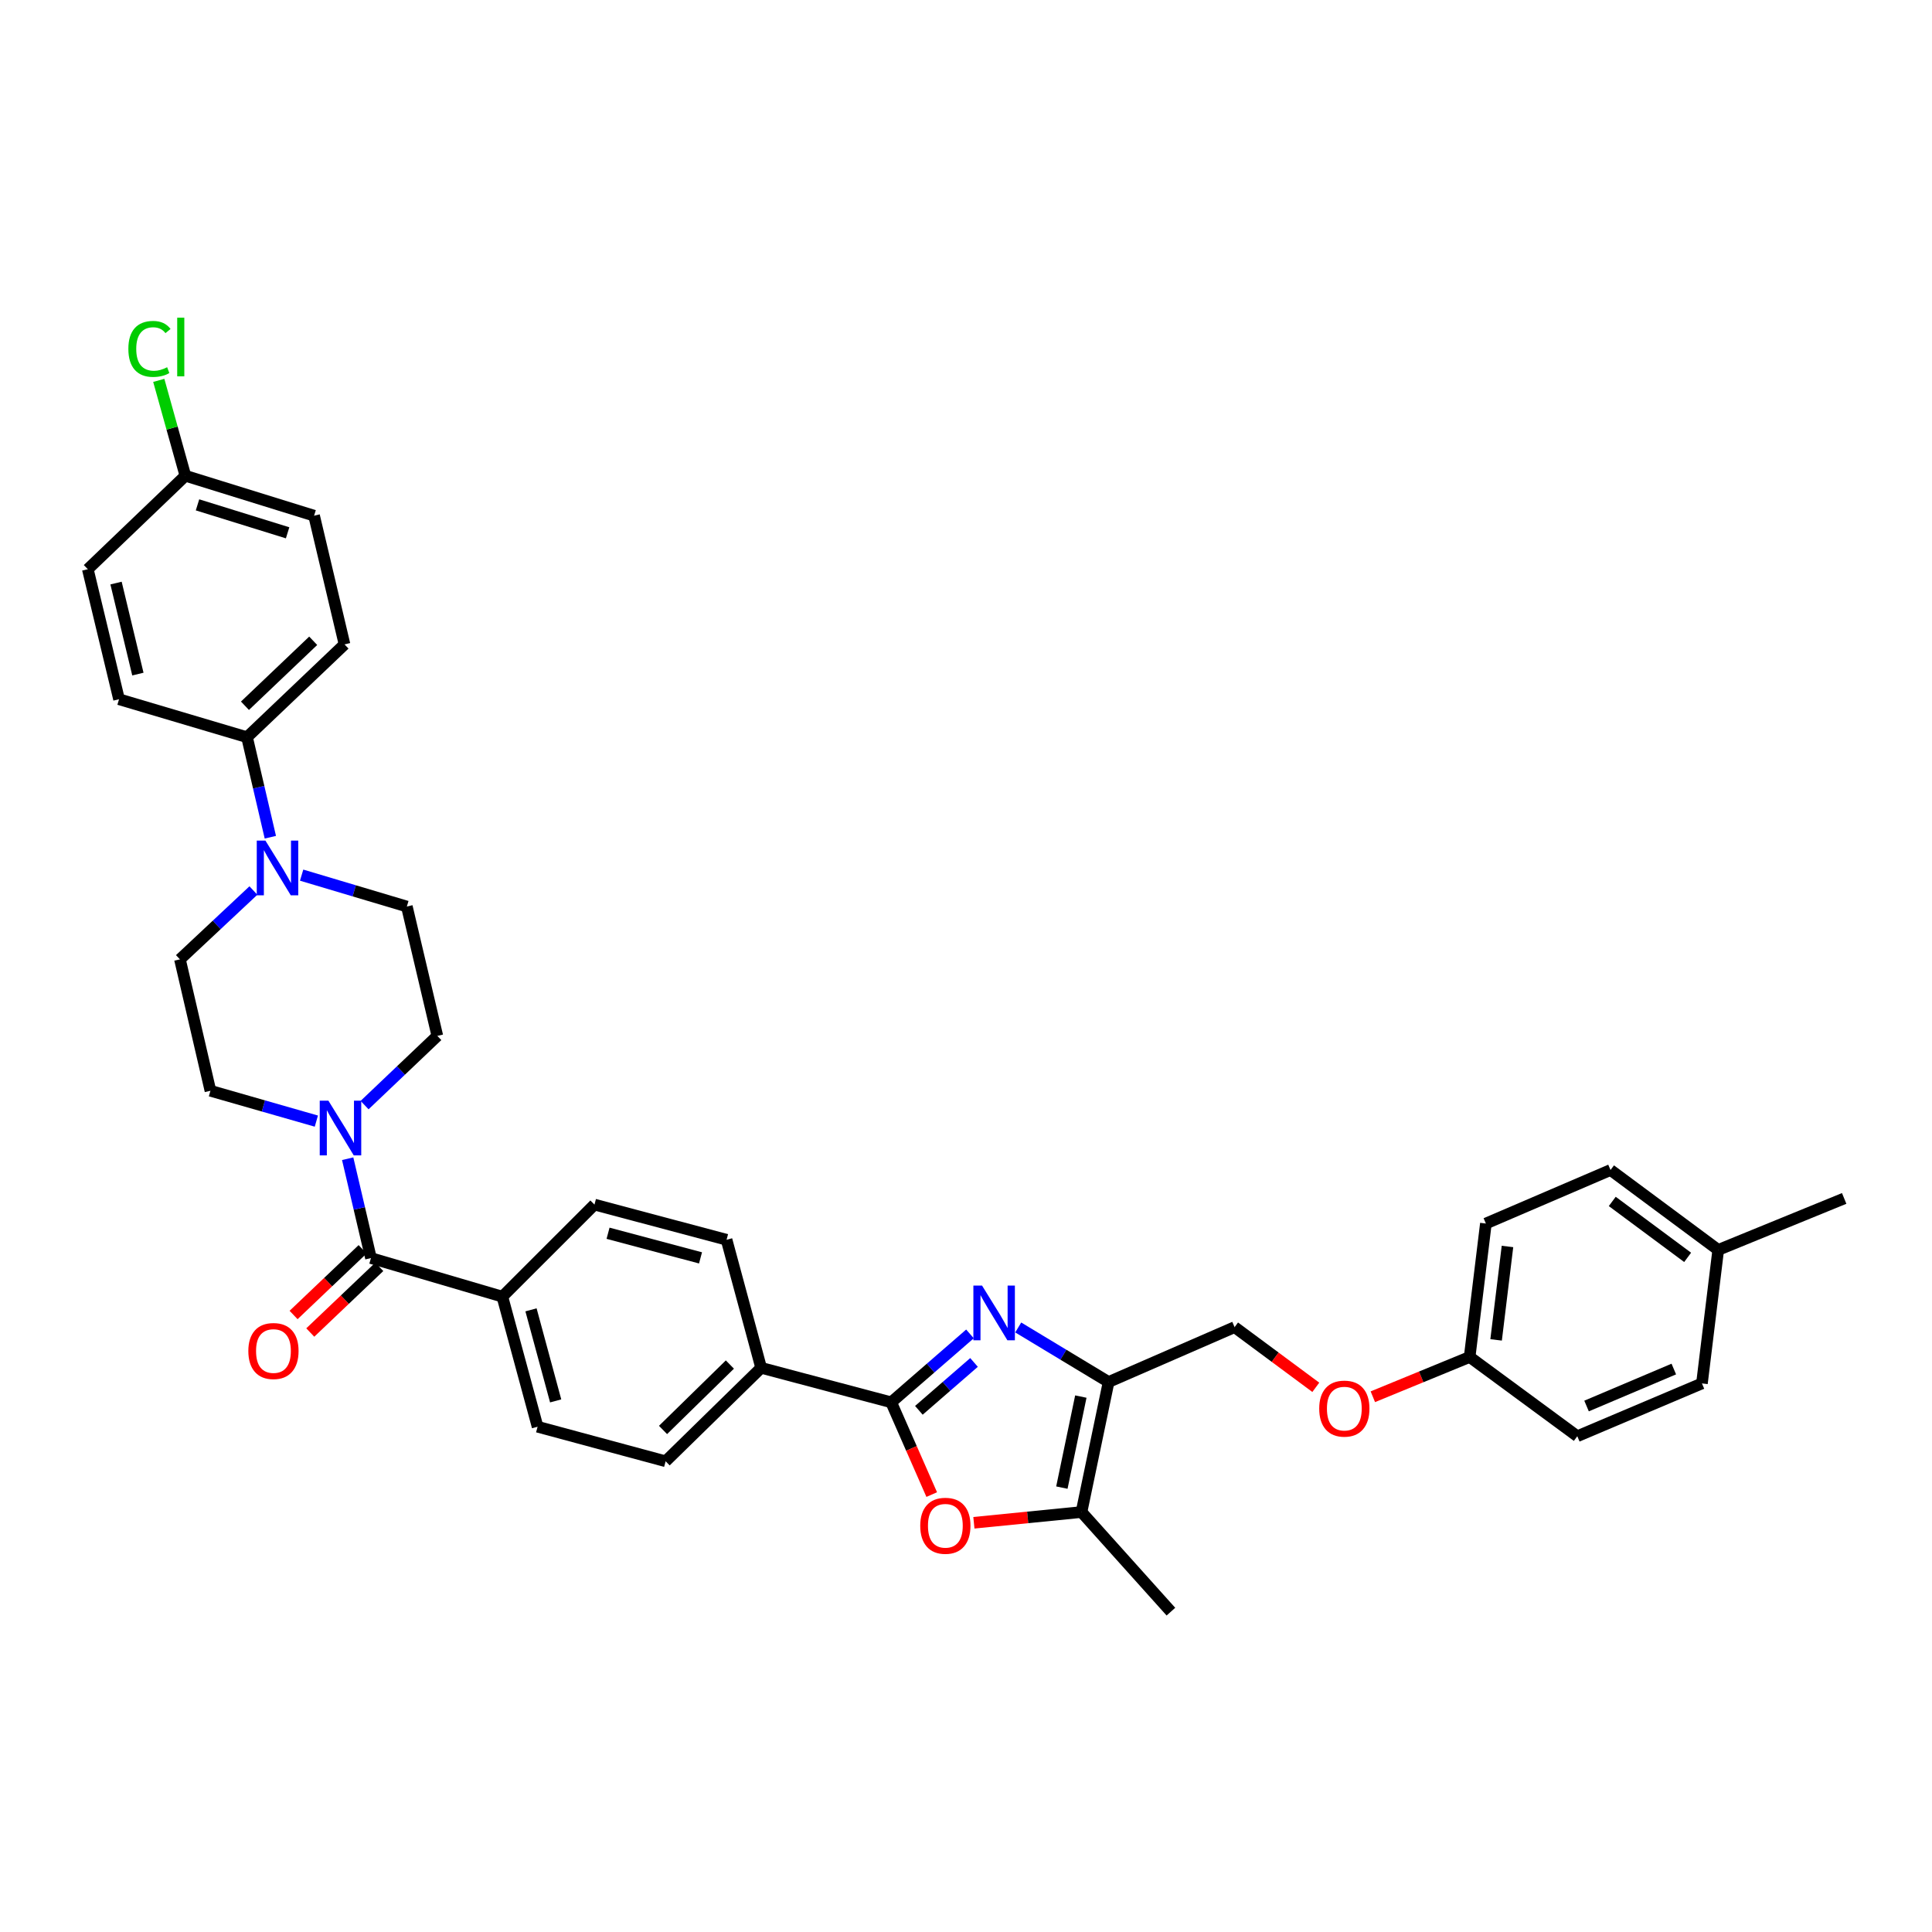 <?xml version='1.0' encoding='iso-8859-1'?>
<svg version='1.1' baseProfile='full'
              xmlns='http://www.w3.org/2000/svg'
                      xmlns:rdkit='http://www.rdkit.org/xml'
                      xmlns:xlink='http://www.w3.org/1999/xlink'
                  xml:space='preserve'
width='1000px' height='1000px' viewBox='0 0 1000 1000'>
<!-- END OF HEADER -->
<rect style='opacity:1.0;fill:#FFFFFF;stroke:none' width='1000' height='1000' x='0' y='0'> </rect>
<path class='bond-0' d='M 502.057,690.426 L 481.668,708.13' style='fill:none;fill-rule:evenodd;stroke:#0000FF;stroke-width:6px;stroke-linecap:butt;stroke-linejoin:miter;stroke-opacity:1' />
<path class='bond-0' d='M 481.668,708.13 L 461.279,725.834' style='fill:none;fill-rule:evenodd;stroke:#000000;stroke-width:6px;stroke-linecap:butt;stroke-linejoin:miter;stroke-opacity:1' />
<path class='bond-0' d='M 504.155,705.197 L 489.882,717.59' style='fill:none;fill-rule:evenodd;stroke:#0000FF;stroke-width:6px;stroke-linecap:butt;stroke-linejoin:miter;stroke-opacity:1' />
<path class='bond-0' d='M 489.882,717.59 L 475.61,729.983' style='fill:none;fill-rule:evenodd;stroke:#000000;stroke-width:6px;stroke-linecap:butt;stroke-linejoin:miter;stroke-opacity:1' />
<path class='bond-1' d='M 527.031,687.094 L 550.42,701.209' style='fill:none;fill-rule:evenodd;stroke:#0000FF;stroke-width:6px;stroke-linecap:butt;stroke-linejoin:miter;stroke-opacity:1' />
<path class='bond-1' d='M 550.42,701.209 L 573.809,715.324' style='fill:none;fill-rule:evenodd;stroke:#000000;stroke-width:6px;stroke-linecap:butt;stroke-linejoin:miter;stroke-opacity:1' />
<path class='bond-2' d='M 461.279,725.834 L 471.769,749.713' style='fill:none;fill-rule:evenodd;stroke:#000000;stroke-width:6px;stroke-linecap:butt;stroke-linejoin:miter;stroke-opacity:1' />
<path class='bond-2' d='M 471.769,749.713 L 482.259,773.592' style='fill:none;fill-rule:evenodd;stroke:#FF0000;stroke-width:6px;stroke-linecap:butt;stroke-linejoin:miter;stroke-opacity:1' />
<path class='bond-7' d='M 461.279,725.834 L 393.964,707.981' style='fill:none;fill-rule:evenodd;stroke:#000000;stroke-width:6px;stroke-linecap:butt;stroke-linejoin:miter;stroke-opacity:1' />
<path class='bond-3' d='M 573.809,715.324 L 559.783,782.638' style='fill:none;fill-rule:evenodd;stroke:#000000;stroke-width:6px;stroke-linecap:butt;stroke-linejoin:miter;stroke-opacity:1' />
<path class='bond-3' d='M 559.439,722.865 L 549.622,769.986' style='fill:none;fill-rule:evenodd;stroke:#000000;stroke-width:6px;stroke-linecap:butt;stroke-linejoin:miter;stroke-opacity:1' />
<path class='bond-10' d='M 573.809,715.324 L 639.021,686.925' style='fill:none;fill-rule:evenodd;stroke:#000000;stroke-width:6px;stroke-linecap:butt;stroke-linejoin:miter;stroke-opacity:1' />
<path class='bond-35' d='M 504.086,788.184 L 531.935,785.411' style='fill:none;fill-rule:evenodd;stroke:#FF0000;stroke-width:6px;stroke-linecap:butt;stroke-linejoin:miter;stroke-opacity:1' />
<path class='bond-35' d='M 531.935,785.411 L 559.783,782.638' style='fill:none;fill-rule:evenodd;stroke:#000000;stroke-width:6px;stroke-linecap:butt;stroke-linejoin:miter;stroke-opacity:1' />
<path class='bond-33' d='M 559.783,782.638 L 606.063,834.187' style='fill:none;fill-rule:evenodd;stroke:#000000;stroke-width:6px;stroke-linecap:butt;stroke-linejoin:miter;stroke-opacity:1' />
<path class='bond-4' d='M 192.007,651.176 L 260.017,671.146' style='fill:none;fill-rule:evenodd;stroke:#000000;stroke-width:6px;stroke-linecap:butt;stroke-linejoin:miter;stroke-opacity:1' />
<path class='bond-5' d='M 192.007,651.176 L 185.982,625.463' style='fill:none;fill-rule:evenodd;stroke:#000000;stroke-width:6px;stroke-linecap:butt;stroke-linejoin:miter;stroke-opacity:1' />
<path class='bond-5' d='M 185.982,625.463 L 179.957,599.75' style='fill:none;fill-rule:evenodd;stroke:#0000FF;stroke-width:6px;stroke-linecap:butt;stroke-linejoin:miter;stroke-opacity:1' />
<path class='bond-15' d='M 187.688,646.638 L 169.824,663.638' style='fill:none;fill-rule:evenodd;stroke:#000000;stroke-width:6px;stroke-linecap:butt;stroke-linejoin:miter;stroke-opacity:1' />
<path class='bond-15' d='M 169.824,663.638 L 151.96,680.637' style='fill:none;fill-rule:evenodd;stroke:#FF0000;stroke-width:6px;stroke-linecap:butt;stroke-linejoin:miter;stroke-opacity:1' />
<path class='bond-15' d='M 196.325,655.714 L 178.461,672.714' style='fill:none;fill-rule:evenodd;stroke:#000000;stroke-width:6px;stroke-linecap:butt;stroke-linejoin:miter;stroke-opacity:1' />
<path class='bond-15' d='M 178.461,672.714 L 160.597,689.713' style='fill:none;fill-rule:evenodd;stroke:#FF0000;stroke-width:6px;stroke-linecap:butt;stroke-linejoin:miter;stroke-opacity:1' />
<path class='bond-11' d='M 163.744,580.284 L 136.332,572.433' style='fill:none;fill-rule:evenodd;stroke:#0000FF;stroke-width:6px;stroke-linecap:butt;stroke-linejoin:miter;stroke-opacity:1' />
<path class='bond-11' d='M 136.332,572.433 L 108.92,564.581' style='fill:none;fill-rule:evenodd;stroke:#000000;stroke-width:6px;stroke-linecap:butt;stroke-linejoin:miter;stroke-opacity:1' />
<path class='bond-12' d='M 188.704,572 L 207.534,554.088' style='fill:none;fill-rule:evenodd;stroke:#0000FF;stroke-width:6px;stroke-linecap:butt;stroke-linejoin:miter;stroke-opacity:1' />
<path class='bond-12' d='M 207.534,554.088 L 226.364,536.176' style='fill:none;fill-rule:evenodd;stroke:#000000;stroke-width:6px;stroke-linecap:butt;stroke-linejoin:miter;stroke-opacity:1' />
<path class='bond-6' d='M 156.125,452.971 L 183.355,461.094' style='fill:none;fill-rule:evenodd;stroke:#0000FF;stroke-width:6px;stroke-linecap:butt;stroke-linejoin:miter;stroke-opacity:1' />
<path class='bond-6' d='M 183.355,461.094 L 210.584,469.216' style='fill:none;fill-rule:evenodd;stroke:#000000;stroke-width:6px;stroke-linecap:butt;stroke-linejoin:miter;stroke-opacity:1' />
<path class='bond-9' d='M 139.932,433.349 L 133.896,407.463' style='fill:none;fill-rule:evenodd;stroke:#0000FF;stroke-width:6px;stroke-linecap:butt;stroke-linejoin:miter;stroke-opacity:1' />
<path class='bond-9' d='M 133.896,407.463 L 127.859,381.577' style='fill:none;fill-rule:evenodd;stroke:#000000;stroke-width:6px;stroke-linecap:butt;stroke-linejoin:miter;stroke-opacity:1' />
<path class='bond-38' d='M 131.169,460.929 L 112.155,478.743' style='fill:none;fill-rule:evenodd;stroke:#0000FF;stroke-width:6px;stroke-linecap:butt;stroke-linejoin:miter;stroke-opacity:1' />
<path class='bond-38' d='M 112.155,478.743 L 93.141,496.557' style='fill:none;fill-rule:evenodd;stroke:#000000;stroke-width:6px;stroke-linecap:butt;stroke-linejoin:miter;stroke-opacity:1' />
<path class='bond-16' d='M 393.964,707.981 L 344.531,756.356' style='fill:none;fill-rule:evenodd;stroke:#000000;stroke-width:6px;stroke-linecap:butt;stroke-linejoin:miter;stroke-opacity:1' />
<path class='bond-16' d='M 377.787,706.282 L 343.183,740.145' style='fill:none;fill-rule:evenodd;stroke:#000000;stroke-width:6px;stroke-linecap:butt;stroke-linejoin:miter;stroke-opacity:1' />
<path class='bond-17' d='M 393.964,707.981 L 376.069,641.703' style='fill:none;fill-rule:evenodd;stroke:#000000;stroke-width:6px;stroke-linecap:butt;stroke-linejoin:miter;stroke-opacity:1' />
<path class='bond-8' d='M 260.017,671.146 L 307.697,623.488' style='fill:none;fill-rule:evenodd;stroke:#000000;stroke-width:6px;stroke-linecap:butt;stroke-linejoin:miter;stroke-opacity:1' />
<path class='bond-36' d='M 260.017,671.146 L 278.254,738.474' style='fill:none;fill-rule:evenodd;stroke:#000000;stroke-width:6px;stroke-linecap:butt;stroke-linejoin:miter;stroke-opacity:1' />
<path class='bond-36' d='M 274.846,677.97 L 287.611,725.1' style='fill:none;fill-rule:evenodd;stroke:#000000;stroke-width:6px;stroke-linecap:butt;stroke-linejoin:miter;stroke-opacity:1' />
<path class='bond-20' d='M 127.859,381.577 L 178.323,333.536' style='fill:none;fill-rule:evenodd;stroke:#000000;stroke-width:6px;stroke-linecap:butt;stroke-linejoin:miter;stroke-opacity:1' />
<path class='bond-20' d='M 126.79,365.297 L 162.114,331.668' style='fill:none;fill-rule:evenodd;stroke:#000000;stroke-width:6px;stroke-linecap:butt;stroke-linejoin:miter;stroke-opacity:1' />
<path class='bond-21' d='M 127.859,381.577 L 61.61,361.928' style='fill:none;fill-rule:evenodd;stroke:#000000;stroke-width:6px;stroke-linecap:butt;stroke-linejoin:miter;stroke-opacity:1' />
<path class='bond-22' d='M 639.021,686.925 L 660.04,702.499' style='fill:none;fill-rule:evenodd;stroke:#000000;stroke-width:6px;stroke-linecap:butt;stroke-linejoin:miter;stroke-opacity:1' />
<path class='bond-22' d='M 660.04,702.499 L 681.058,718.073' style='fill:none;fill-rule:evenodd;stroke:#FF0000;stroke-width:6px;stroke-linecap:butt;stroke-linejoin:miter;stroke-opacity:1' />
<path class='bond-14' d='M 108.92,564.581 L 93.141,496.557' style='fill:none;fill-rule:evenodd;stroke:#000000;stroke-width:6px;stroke-linecap:butt;stroke-linejoin:miter;stroke-opacity:1' />
<path class='bond-13' d='M 226.364,536.176 L 210.584,469.216' style='fill:none;fill-rule:evenodd;stroke:#000000;stroke-width:6px;stroke-linecap:butt;stroke-linejoin:miter;stroke-opacity:1' />
<path class='bond-19' d='M 344.531,756.356 L 278.254,738.474' style='fill:none;fill-rule:evenodd;stroke:#000000;stroke-width:6px;stroke-linecap:butt;stroke-linejoin:miter;stroke-opacity:1' />
<path class='bond-18' d='M 376.069,641.703 L 307.697,623.488' style='fill:none;fill-rule:evenodd;stroke:#000000;stroke-width:6px;stroke-linecap:butt;stroke-linejoin:miter;stroke-opacity:1' />
<path class='bond-18' d='M 362.588,651.077 L 314.727,638.326' style='fill:none;fill-rule:evenodd;stroke:#000000;stroke-width:6px;stroke-linecap:butt;stroke-linejoin:miter;stroke-opacity:1' />
<path class='bond-26' d='M 178.323,333.536 L 162.571,266.917' style='fill:none;fill-rule:evenodd;stroke:#000000;stroke-width:6px;stroke-linecap:butt;stroke-linejoin:miter;stroke-opacity:1' />
<path class='bond-25' d='M 61.61,361.928 L 45.455,294.627' style='fill:none;fill-rule:evenodd;stroke:#000000;stroke-width:6px;stroke-linecap:butt;stroke-linejoin:miter;stroke-opacity:1' />
<path class='bond-25' d='M 71.369,348.908 L 60.061,301.798' style='fill:none;fill-rule:evenodd;stroke:#000000;stroke-width:6px;stroke-linecap:butt;stroke-linejoin:miter;stroke-opacity:1' />
<path class='bond-23' d='M 710.578,722.954 L 735.631,712.662' style='fill:none;fill-rule:evenodd;stroke:#FF0000;stroke-width:6px;stroke-linecap:butt;stroke-linejoin:miter;stroke-opacity:1' />
<path class='bond-23' d='M 735.631,712.662 L 760.683,702.37' style='fill:none;fill-rule:evenodd;stroke:#000000;stroke-width:6px;stroke-linecap:butt;stroke-linejoin:miter;stroke-opacity:1' />
<path class='bond-29' d='M 760.683,702.37 L 816.408,743.388' style='fill:none;fill-rule:evenodd;stroke:#000000;stroke-width:6px;stroke-linecap:butt;stroke-linejoin:miter;stroke-opacity:1' />
<path class='bond-30' d='M 760.683,702.37 L 769.091,633.295' style='fill:none;fill-rule:evenodd;stroke:#000000;stroke-width:6px;stroke-linecap:butt;stroke-linejoin:miter;stroke-opacity:1' />
<path class='bond-30' d='M 774.381,693.523 L 780.267,645.17' style='fill:none;fill-rule:evenodd;stroke:#000000;stroke-width:6px;stroke-linecap:butt;stroke-linejoin:miter;stroke-opacity:1' />
<path class='bond-24' d='M 95.953,246.245 L 45.455,294.627' style='fill:none;fill-rule:evenodd;stroke:#000000;stroke-width:6px;stroke-linecap:butt;stroke-linejoin:miter;stroke-opacity:1' />
<path class='bond-28' d='M 95.953,246.245 L 89.066,221.563' style='fill:none;fill-rule:evenodd;stroke:#000000;stroke-width:6px;stroke-linecap:butt;stroke-linejoin:miter;stroke-opacity:1' />
<path class='bond-28' d='M 89.066,221.563 L 82.18,196.882' style='fill:none;fill-rule:evenodd;stroke:#00CC00;stroke-width:6px;stroke-linecap:butt;stroke-linejoin:miter;stroke-opacity:1' />
<path class='bond-39' d='M 95.953,246.245 L 162.571,266.917' style='fill:none;fill-rule:evenodd;stroke:#000000;stroke-width:6px;stroke-linecap:butt;stroke-linejoin:miter;stroke-opacity:1' />
<path class='bond-39' d='M 102.232,261.312 L 148.865,275.783' style='fill:none;fill-rule:evenodd;stroke:#000000;stroke-width:6px;stroke-linecap:butt;stroke-linejoin:miter;stroke-opacity:1' />
<path class='bond-27' d='M 889.347,646.958 L 833.608,605.592' style='fill:none;fill-rule:evenodd;stroke:#000000;stroke-width:6px;stroke-linecap:butt;stroke-linejoin:miter;stroke-opacity:1' />
<path class='bond-27' d='M 873.519,650.814 L 834.502,621.858' style='fill:none;fill-rule:evenodd;stroke:#000000;stroke-width:6px;stroke-linecap:butt;stroke-linejoin:miter;stroke-opacity:1' />
<path class='bond-34' d='M 889.347,646.958 L 954.545,620.307' style='fill:none;fill-rule:evenodd;stroke:#000000;stroke-width:6px;stroke-linecap:butt;stroke-linejoin:miter;stroke-opacity:1' />
<path class='bond-37' d='M 889.347,646.958 L 880.925,716.048' style='fill:none;fill-rule:evenodd;stroke:#000000;stroke-width:6px;stroke-linecap:butt;stroke-linejoin:miter;stroke-opacity:1' />
<path class='bond-32' d='M 816.408,743.388 L 880.925,716.048' style='fill:none;fill-rule:evenodd;stroke:#000000;stroke-width:6px;stroke-linecap:butt;stroke-linejoin:miter;stroke-opacity:1' />
<path class='bond-32' d='M 821.197,727.752 L 866.359,708.613' style='fill:none;fill-rule:evenodd;stroke:#000000;stroke-width:6px;stroke-linecap:butt;stroke-linejoin:miter;stroke-opacity:1' />
<path class='bond-31' d='M 769.091,633.295 L 833.608,605.592' style='fill:none;fill-rule:evenodd;stroke:#000000;stroke-width:6px;stroke-linecap:butt;stroke-linejoin:miter;stroke-opacity:1' />
<path  class='atom-0' d='M 508.301 665.408
L 517.581 680.408
Q 518.501 681.888, 519.981 684.568
Q 521.461 687.248, 521.541 687.408
L 521.541 665.408
L 525.301 665.408
L 525.301 693.728
L 521.421 693.728
L 511.461 677.328
Q 510.301 675.408, 509.061 673.208
Q 507.861 671.008, 507.501 670.328
L 507.501 693.728
L 503.821 693.728
L 503.821 665.408
L 508.301 665.408
' fill='#0000FF'/>
<path  class='atom-3' d='M 476.316 789.735
Q 476.316 782.935, 479.676 779.135
Q 483.036 775.335, 489.316 775.335
Q 495.596 775.335, 498.956 779.135
Q 502.316 782.935, 502.316 789.735
Q 502.316 796.615, 498.916 800.535
Q 495.516 804.415, 489.316 804.415
Q 483.076 804.415, 479.676 800.535
Q 476.316 796.655, 476.316 789.735
M 489.316 801.215
Q 493.636 801.215, 495.956 798.335
Q 498.316 795.415, 498.316 789.735
Q 498.316 784.175, 495.956 781.375
Q 493.636 778.535, 489.316 778.535
Q 484.996 778.535, 482.636 781.335
Q 480.316 784.135, 480.316 789.735
Q 480.316 795.455, 482.636 798.335
Q 484.996 801.215, 489.316 801.215
' fill='#FF0000'/>
<path  class='atom-6' d='M 169.975 569.702
L 179.255 584.702
Q 180.175 586.182, 181.655 588.862
Q 183.135 591.542, 183.215 591.702
L 183.215 569.702
L 186.975 569.702
L 186.975 598.022
L 183.095 598.022
L 173.135 581.622
Q 171.975 579.702, 170.735 577.502
Q 169.535 575.302, 169.175 574.622
L 169.175 598.022
L 165.495 598.022
L 165.495 569.702
L 169.975 569.702
' fill='#0000FF'/>
<path  class='atom-7' d='M 137.379 435.087
L 146.659 450.087
Q 147.579 451.567, 149.059 454.247
Q 150.539 456.927, 150.619 457.087
L 150.619 435.087
L 154.379 435.087
L 154.379 463.407
L 150.499 463.407
L 140.539 447.007
Q 139.379 445.087, 138.139 442.887
Q 136.939 440.687, 136.579 440.007
L 136.579 463.407
L 132.899 463.407
L 132.899 435.087
L 137.379 435.087
' fill='#0000FF'/>
<path  class='atom-16' d='M 128.537 699.283
Q 128.537 692.483, 131.897 688.683
Q 135.257 684.883, 141.537 684.883
Q 147.817 684.883, 151.177 688.683
Q 154.537 692.483, 154.537 699.283
Q 154.537 706.163, 151.137 710.083
Q 147.737 713.963, 141.537 713.963
Q 135.297 713.963, 131.897 710.083
Q 128.537 706.203, 128.537 699.283
M 141.537 710.763
Q 145.857 710.763, 148.177 707.883
Q 150.537 704.963, 150.537 699.283
Q 150.537 693.723, 148.177 690.923
Q 145.857 688.083, 141.537 688.083
Q 137.217 688.083, 134.857 690.883
Q 132.537 693.683, 132.537 699.283
Q 132.537 705.003, 134.857 707.883
Q 137.217 710.763, 141.537 710.763
' fill='#FF0000'/>
<path  class='atom-23' d='M 682.825 729.095
Q 682.825 722.295, 686.185 718.495
Q 689.545 714.695, 695.825 714.695
Q 702.105 714.695, 705.465 718.495
Q 708.825 722.295, 708.825 729.095
Q 708.825 735.975, 705.425 739.895
Q 702.025 743.775, 695.825 743.775
Q 689.585 743.775, 686.185 739.895
Q 682.825 736.015, 682.825 729.095
M 695.825 740.575
Q 700.145 740.575, 702.465 737.695
Q 704.825 734.775, 704.825 729.095
Q 704.825 723.535, 702.465 720.735
Q 700.145 717.895, 695.825 717.895
Q 691.505 717.895, 689.145 720.695
Q 686.825 723.495, 686.825 729.095
Q 686.825 734.815, 689.145 737.695
Q 691.505 740.575, 695.825 740.575
' fill='#FF0000'/>
<path  class='atom-29' d='M 66.441 180.593
Q 66.441 173.553, 69.721 169.873
Q 73.041 166.153, 79.321 166.153
Q 85.161 166.153, 88.281 170.273
L 85.641 172.433
Q 83.361 169.433, 79.321 169.433
Q 75.041 169.433, 72.761 172.313
Q 70.521 175.153, 70.521 180.593
Q 70.521 186.193, 72.841 189.073
Q 75.201 191.953, 79.761 191.953
Q 82.881 191.953, 86.521 190.073
L 87.641 193.073
Q 86.161 194.033, 83.921 194.593
Q 81.681 195.153, 79.201 195.153
Q 73.041 195.153, 69.721 191.393
Q 66.441 187.633, 66.441 180.593
' fill='#00CC00'/>
<path  class='atom-29' d='M 91.721 164.433
L 95.401 164.433
L 95.401 194.793
L 91.721 194.793
L 91.721 164.433
' fill='#00CC00'/>
</svg>
